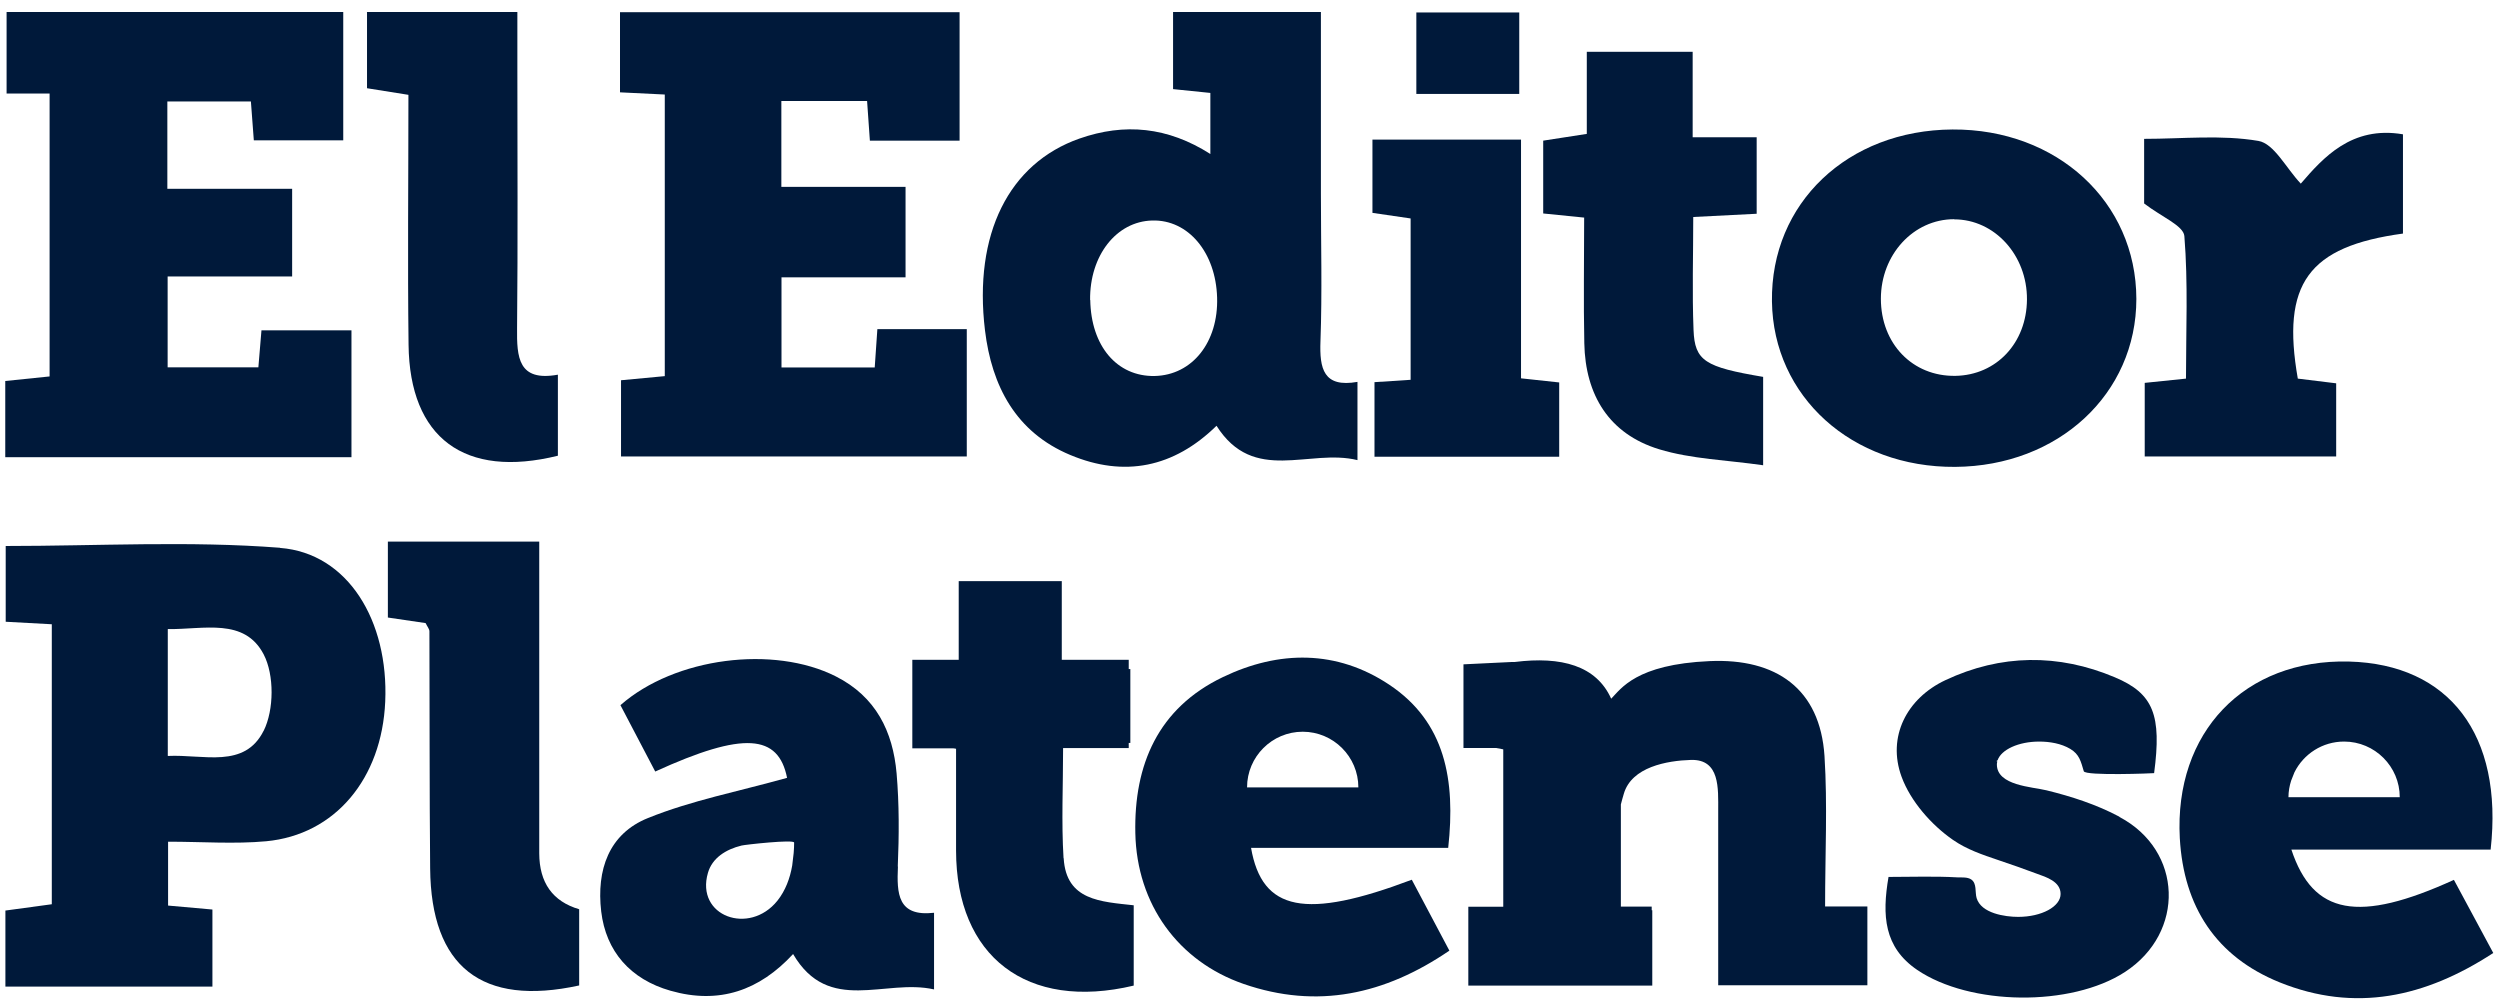 <svg width="181" height="73" viewBox="0 0 181 73" fill="none" xmlns="http://www.w3.org/2000/svg">
<g clip-path="url(#clip0_609_32999)">
<g clip-path="url(#clip1_609_32999)">
<g clip-path="url(#clip2_609_32999)">
<path d="M48.14 6.844C47.013 6.791 46.014 6.738 44.888 6.685V0.881H69.474V10.182H62.979C62.916 9.268 62.852 8.375 62.777 7.312H56.57V13.53H65.562V20.078H56.58V26.605H63.33C63.394 25.701 63.447 24.808 63.521 23.831H69.995V33.047H44.962V27.53C45.94 27.434 46.95 27.338 48.13 27.232V6.834L48.14 6.844Z" fill="#00193A"/>
<path d="M3.591 6.771H0.477V0.871H24.851V10.162H18.377C18.313 9.29 18.25 8.397 18.165 7.345H12.116V13.669H21.151V20.015H12.137V26.595H18.706C18.781 25.724 18.845 24.905 18.93 23.916H25.446V33.101H0.381V27.584C1.433 27.477 2.432 27.371 3.591 27.254V6.781V6.771Z" fill="#00193A"/>
<path d="M87.63 11.171V6.728C86.726 6.632 85.918 6.558 84.93 6.452V0.871H95.634V14.031C95.634 17.592 95.73 21.153 95.602 24.703C95.528 26.691 95.815 28.083 98.281 27.648V33.313C94.784 32.452 90.766 35.078 88.076 30.826C84.983 33.855 81.401 34.578 77.489 32.941C73.545 31.294 71.802 27.956 71.313 23.916C70.473 16.943 73.046 11.83 78.148 10.034C81.422 8.886 84.547 9.184 87.63 11.15V11.171ZM78.935 21.716C78.988 25.054 80.869 27.275 83.601 27.222C86.322 27.159 88.214 24.777 88.119 21.546C88.023 18.272 86.025 15.891 83.421 15.965C80.816 16.029 78.882 18.517 78.924 21.727L78.935 21.716Z" fill="#00193A"/>
<path d="M141.554 33.802C134.071 33.856 128.384 28.711 128.289 21.823C128.193 14.711 133.763 9.418 141.363 9.375C148.931 9.333 154.661 14.616 154.672 21.642C154.672 28.52 149.027 33.749 141.554 33.802ZM141.48 15.87C138.535 15.87 136.176 18.432 136.176 21.631C136.176 24.884 138.472 27.265 141.576 27.212C144.541 27.159 146.731 24.831 146.752 21.685C146.774 18.485 144.414 15.881 141.48 15.881V15.87Z" fill="#00193A"/>
<path d="M166.365 27.412C167.247 27.518 168.151 27.625 169.139 27.752V33.046H155.278V27.72C156.128 27.635 157.021 27.539 158.265 27.412C158.265 23.936 158.424 20.492 158.148 17.09C158.084 16.336 156.49 15.698 155.235 14.731V10.053C158.009 10.053 160.826 9.745 163.505 10.202C164.643 10.394 165.503 12.158 166.577 13.296C168.182 11.435 170.255 9.086 173.975 9.724V16.91C167.109 17.845 165.153 20.545 166.365 27.433V27.412Z" fill="#00193A"/>
<path d="M114.682 15.753C113.492 15.636 112.674 15.551 111.728 15.455V10.183C112.653 10.034 113.63 9.885 114.884 9.694V3.752H122.549V9.938H127.183V15.476C125.716 15.551 124.26 15.625 122.591 15.71C122.591 18.485 122.506 21.185 122.612 23.885C122.697 26.138 123.442 26.574 127.651 27.286V33.685C125.004 33.303 122.464 33.239 120.125 32.527C116.5 31.421 114.778 28.604 114.704 24.852C114.64 21.865 114.693 18.878 114.693 15.742L114.682 15.753Z" fill="#00193A"/>
<path d="M26.551 0.871H37.457C37.457 2.21 37.457 3.571 37.457 4.921C37.457 11.203 37.499 17.485 37.436 23.757C37.414 25.862 37.51 27.648 40.391 27.127V32.994C33.641 34.663 29.655 31.719 29.58 24.958C29.506 18.974 29.57 12.978 29.57 6.866C28.539 6.696 27.646 6.558 26.572 6.388V0.882L26.551 0.871Z" fill="#00193A"/>
<path d="M99.513 33.068V27.668C100.364 27.615 101.162 27.561 102.129 27.498V15.816C101.353 15.699 100.471 15.571 99.365 15.412V10.107H110.122V27.391C111.121 27.498 111.929 27.583 112.886 27.689V33.068H99.504H99.513Z" fill="#00193A"/>
<path d="M109.994 0.902V6.802H102.543V0.902H109.994Z" fill="#00193A"/>
<path d="M41.932 65.841V71.347C34.874 72.888 31.207 69.997 31.143 62.875C31.09 57.156 31.111 51.437 31.09 45.708C31.09 45.538 30.941 45.378 30.814 45.112C29.974 44.985 29.07 44.857 28.082 44.709V39.213H39.041V57.273C39.041 58.772 39.041 60.27 39.041 61.78C39.048 63.913 40.012 65.263 41.932 65.83V65.841Z" fill="#00193A"/>
<path d="M77 62.12C76.841 59.526 76.968 56.922 76.968 54.158H81.72V53.786C81.72 53.786 81.794 53.786 81.837 53.786V48.44C81.837 48.44 81.762 48.44 81.72 48.44V47.77H76.873V42.072H69.411V47.77H66.052V54.18H69.017C69.081 54.18 69.155 54.201 69.219 54.212C69.219 56.731 69.219 59.144 69.219 61.567C69.219 69.263 74.353 73.196 82.081 71.357V65.543C79.7 65.277 77.192 65.203 77.011 62.141L77 62.12Z" fill="#00193A"/>
<path d="M132.137 65.648C132.137 61.821 132.317 58.271 132.094 54.742C131.775 49.852 128.586 47.652 123.781 47.864C118.424 48.098 117.351 49.884 116.649 50.586C115.576 48.194 113.046 47.503 109.665 47.928H109.463L105.955 48.098V54.157H108.336C108.506 54.189 108.666 54.221 108.836 54.253V65.648H106.306V71.356H106.338C110.909 71.356 115.257 71.356 119.625 71.356V65.903H119.583V65.637H117.351V58.239C117.414 57.984 117.489 57.729 117.563 57.474C118.126 55.529 120.678 55.071 122.432 55.018C124.536 54.965 124.398 57.091 124.398 58.686C124.398 62.884 124.398 67.083 124.398 71.335H135.198V65.627H132.137V65.648Z" fill="#00193A"/>
<path d="M153.449 59.132C151.791 58.25 149.984 57.665 148.166 57.219C147.124 56.964 144.574 56.879 144.574 55.348C144.574 55.274 144.584 55.21 144.606 55.135C144.584 55.125 144.563 55.114 144.541 55.103C144.574 55.082 144.595 55.061 144.626 55.04C144.893 54.274 146.136 53.69 147.635 53.69C148.401 53.69 149.229 53.828 149.889 54.221C150.547 54.615 150.654 55.125 150.866 55.837C150.973 56.188 155.958 55.986 155.958 55.975C156.51 51.787 155.926 50.214 153.109 49.034C149.027 47.312 144.86 47.354 140.842 49.246C138.046 50.565 136.612 53.35 137.675 56.241C138.324 58.005 139.822 59.717 141.385 60.801C142.373 61.492 143.531 61.885 144.669 62.268C145.605 62.576 146.54 62.916 147.465 63.257C148.145 63.501 149.187 63.82 149.187 64.724C149.187 65.638 147.815 66.382 146.115 66.382C145.158 66.382 143.436 66.126 143.107 65.021C142.979 64.585 143.138 63.958 142.714 63.671C142.437 63.49 142.043 63.533 141.725 63.522C140.056 63.427 138.387 63.49 136.729 63.49C136.25 66.286 136.399 68.582 138.802 70.219C142.618 72.813 149.941 72.919 153.853 70.368C158.222 67.519 158.052 61.577 153.439 59.143L153.449 59.132Z" fill="#00193A"/>
<path d="M20.269 39.658C13.7 39.148 7.067 39.53 0.413 39.53V45.015C1.55 45.079 2.549 45.132 3.75 45.196V65.467C2.549 65.626 1.476 65.775 0.391 65.924V71.43H15.379V65.85C14.199 65.743 13.211 65.658 12.169 65.563V60.939C14.635 60.939 16.974 61.119 19.27 60.907C24.266 60.439 27.646 56.368 27.89 50.798C28.146 44.962 25.201 40.051 20.28 39.669L20.269 39.658ZM19.089 52.903C17.707 55.677 14.742 54.603 12.148 54.731V45.547C14.763 45.579 17.697 44.707 19.089 47.375C19.865 48.863 19.844 51.393 19.089 52.913V52.903Z" fill="#00193A"/>
<path d="M90.574 61.385H104.85C105.393 56.464 104.637 52.276 100.588 49.576C96.793 47.046 92.605 47.067 88.534 49.023C83.835 51.276 82.092 55.38 82.198 60.322C82.305 65.467 85.302 69.602 90.043 71.239C95.368 73.078 100.258 72.015 104.935 68.826C103.925 66.913 103.054 65.287 102.214 63.692C94.528 66.594 91.372 65.988 90.574 61.375V61.385ZM94.316 52.977C96.537 52.977 98.345 54.784 98.345 57.006H90.287C90.287 54.784 92.095 52.977 94.316 52.977Z" fill="#00193A"/>
<path d="M177.663 63.702C170.755 66.848 167.47 66.253 165.896 61.512H180.322C181.256 53.179 177.302 48.087 170.074 47.896C162.495 47.704 157.403 53.019 157.818 60.683C158.095 65.647 160.444 69.261 165.046 71.122C170.499 73.322 175.58 72.216 180.513 68.996C179.46 67.04 178.557 65.36 177.663 63.702ZM165.876 56.527L166.12 55.91C166.779 54.592 168.14 53.689 169.713 53.689C171.935 53.689 173.742 55.496 173.742 57.718H165.684C165.684 57.303 165.759 56.899 165.876 56.527Z" fill="#00193A"/>
<path d="M64.999 62.737C65.095 60.494 65.106 58.23 64.914 55.997C64.648 52.957 63.416 50.438 60.514 48.971C56.017 46.696 48.863 47.589 44.92 51.054C45.759 52.649 46.599 54.265 47.439 55.859C53.859 52.925 56.357 53.17 56.984 56.316C53.455 57.305 50.054 57.953 46.907 59.229C44.08 60.366 43.176 62.981 43.527 65.989C43.867 68.87 45.632 70.9 48.544 71.729C52.074 72.739 54.986 71.708 57.42 69.072C59.993 73.483 64.075 70.826 67.625 71.634V66.085C64.978 66.383 64.925 64.703 65.01 62.737H64.999ZM57.463 61.748L57.356 62.662C57.197 63.587 56.867 64.48 56.283 65.213C54.253 67.743 50.341 66.34 51.255 63.194C51.563 62.12 52.552 61.493 53.689 61.217C53.944 61.153 57.495 60.759 57.495 61.004C57.495 61.248 57.484 61.493 57.463 61.737V61.748Z" fill="#00193A"/>
</g>
</g>
</g>
<defs>
<clipPath id="clip0_609_32999">
<rect width="180.269" height="71.537" fill="white" transform="translate(0.365 0.879)"/>
</clipPath>
<clipPath id="clip1_609_32999">
<rect width="180.269" height="71.537" fill="white" transform="translate(0.365 0.879)"/>
</clipPath>
<clipPath id="clip2_609_32999">
<rect width="180.238" height="71.552" fill="white" transform="translate(0.381 0.871)"/>
</clipPath>
</defs>
</svg>
